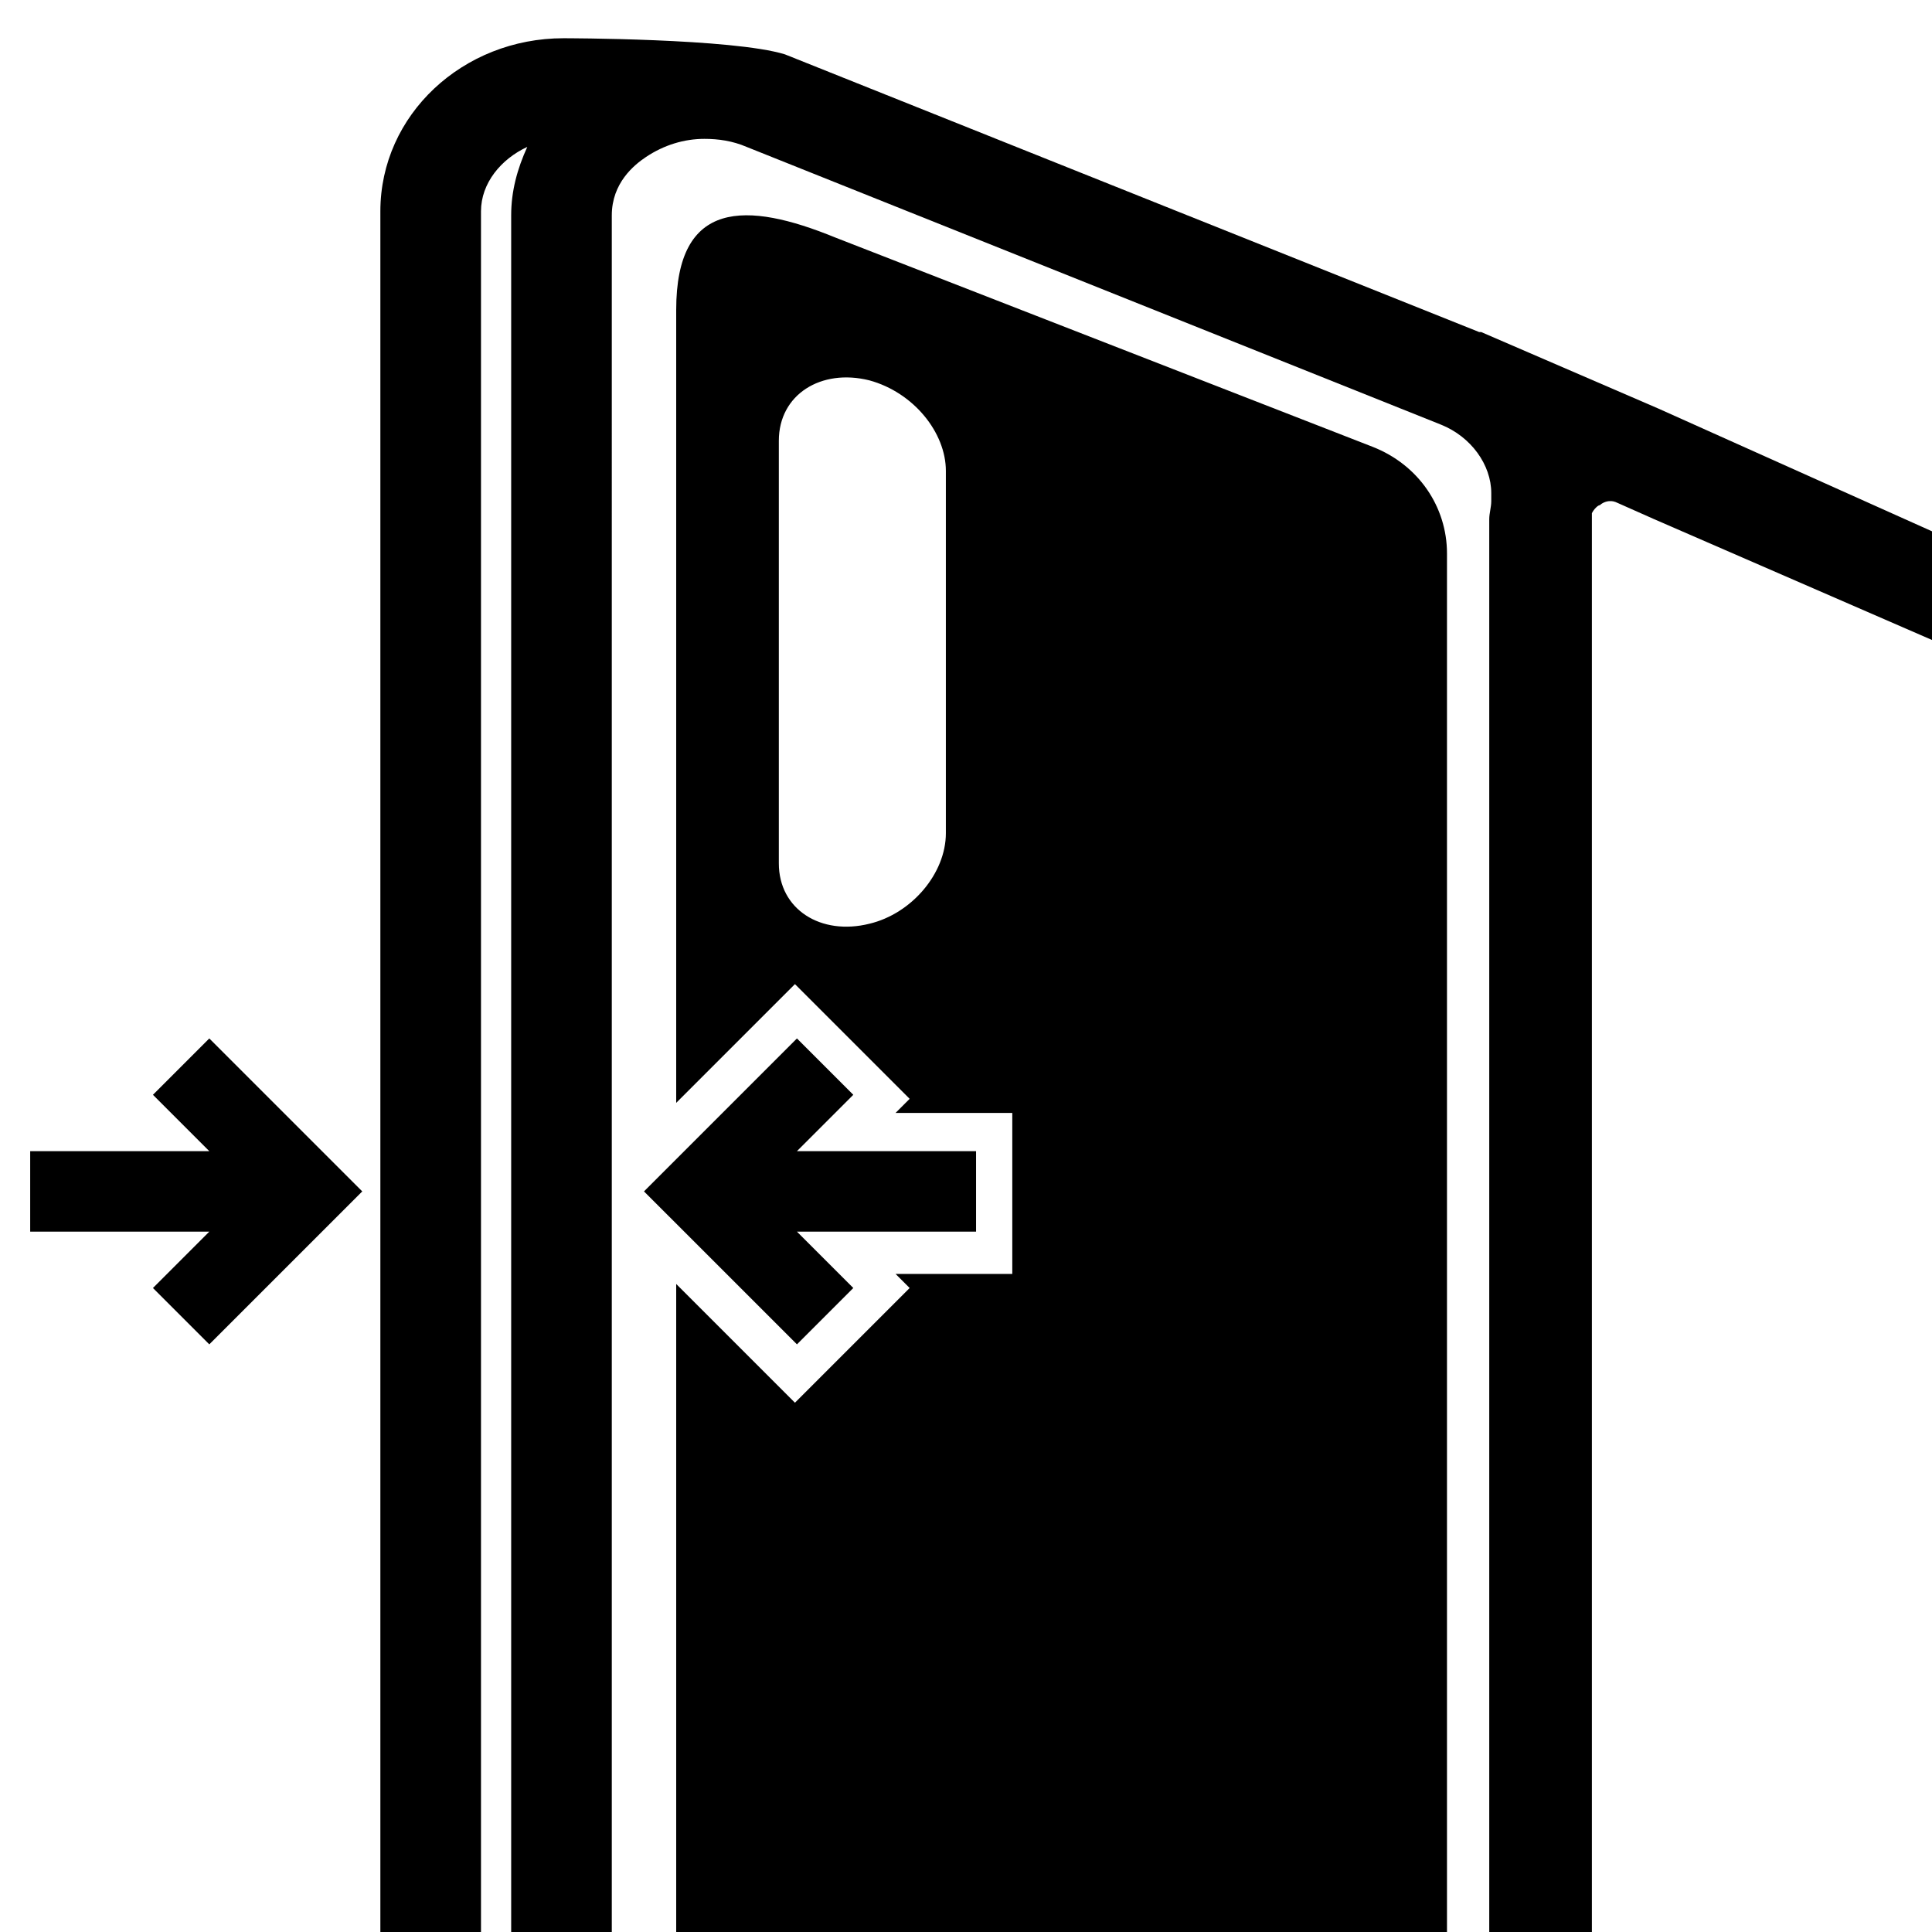 <?xml version="1.0" encoding="utf-8"?>
<!-- Generator: Adobe Illustrator 26.5.1, SVG Export Plug-In . SVG Version: 6.00 Build 0)  -->
<svg version="1.1" id="Layer_2_00000133528114589503073580000004692643141563660928_"
	 xmlns="http://www.w3.org/2000/svg" xmlns:xlink="http://www.w3.org/1999/xlink" x="0px" y="0px" viewBox="0 0 96 96"
	 style="enable-background:new 0 0 96 96;" xml:space="preserve">
<g>
	<path d="M68.2,22.2L41.5,11.8c-4.4-1.8-7.9-1.9-7.9,3.6v39.4l5.9-5.9l5.7,5.7l-0.7,0.7h5.8v8h-5.8l0.7,0.7l-5.7,5.7l-5.9-5.9V96
		h38.3V27.5C71.9,25.2,70.5,23.1,68.2,22.2z M47,41.4c0,2-1.7,4-3.8,4.5c-2.4,0.6-4.5-0.7-4.5-3V21.9c0-2.3,2.1-3.6,4.5-3
		c2.2,0.6,3.8,2.6,3.8,4.5V41.4z"/>
	<path d="M82.4,20.3C82.4,20.3,82.4,20.3,82.4,20.3l-8.8-3.8l0,0c0,0,0,0-0.1,0L39,2.7c-2.6-0.8-11-0.8-11-0.8c-5,0-9.1,3.8-9.1,8.6
		V96h5V10.5c0-1.4,1-2.6,2.3-3.2c-0.5,1.1-0.8,2.2-0.8,3.4V96h5V10.7c0-1.6,1.1-2.5,1.7-2.9C33,7.2,34,6.9,35,6.9
		c0.7,0,1.4,0.1,2.1,0.4l34.5,13.8c1.5,0.6,2.5,2,2.5,3.4v0.4c0,0.3-0.1,0.6-0.1,0.9V96h5.1V25.5c0.1-0.2,0.3-0.4,0.4-0.4
		c0.1-0.1,0.3-0.2,0.5-0.2c0.1,0,0.2,0,0.4,0.1l1.8,0.8l0,0l13.8,6v-5.4L82.4,20.3z"/>
</g>
<polygon points="10.4,51.6 7.6,54.4 10.4,57.2 1.5,57.2 1.5,61.2 10.4,61.2 7.6,64 10.4,66.8 18,59.2 "/>
<polygon points="48.5,57.2 39.6,57.2 42.4,54.4 39.6,51.6 32,59.2 39.6,66.8 42.4,64 39.6,61.2 48.5,61.2 "/>
</svg>
